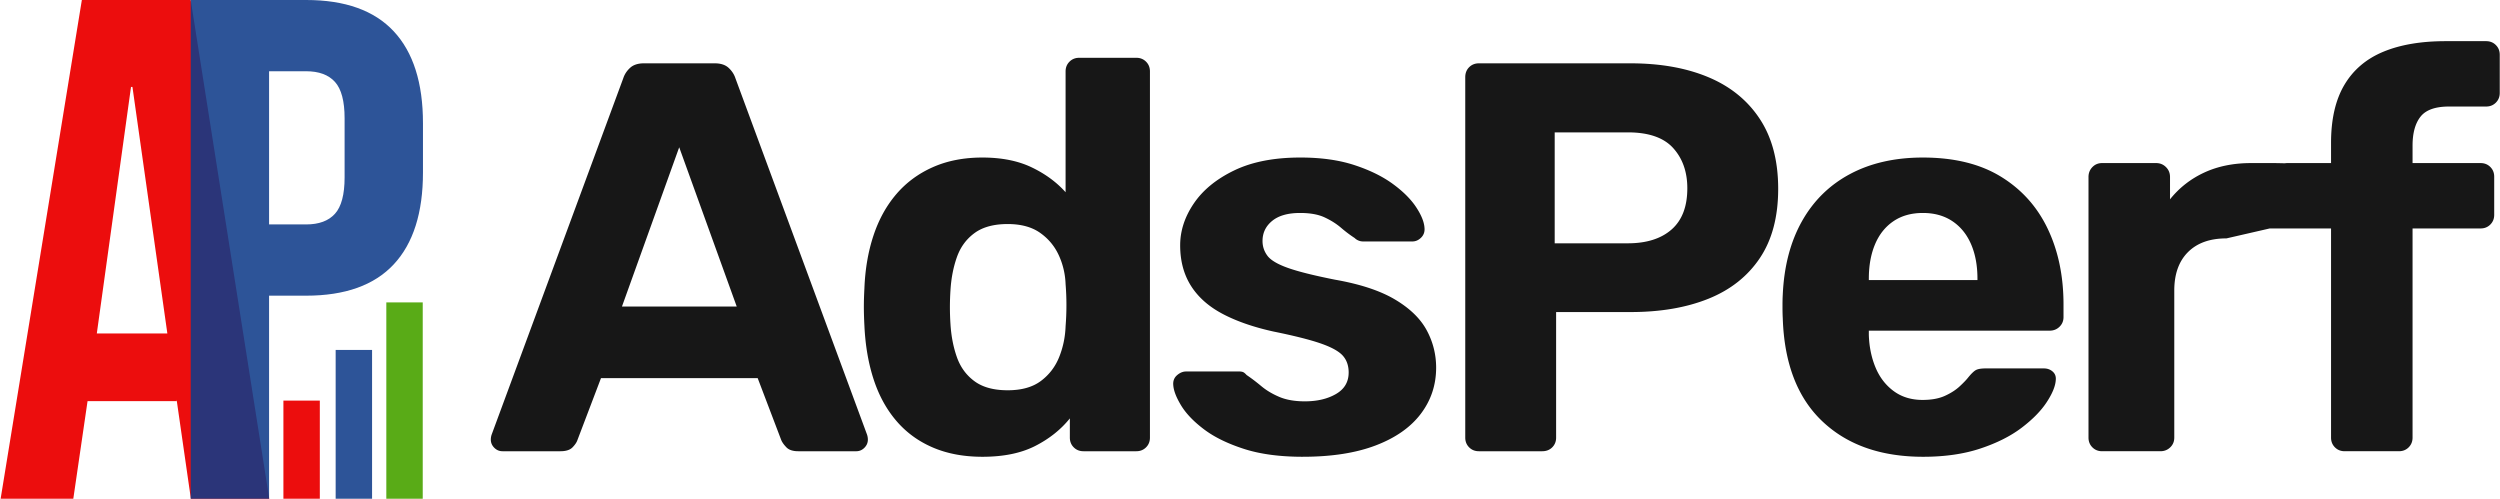 <svg width="1579" height="315" xmlns="http://www.w3.org/2000/svg"><g transform="translate(-47 -324)" fill="none" fill-rule="evenodd"><g transform="translate(47 324)"><path d="M51.7 0h68.75l49.6 315h-49.5l-9-62.55v.9H55.3l-9 61.65H.4L51.7 0zm54 210.6L83.65 54.9h-.9l-21.6 155.7h44.55z" fill="#EC0D0D" fill-rule="nonzero"/><path d="M120.45 0h72.9c24.6 0 43.05 6.6 55.35 19.8C261 33 267.15 52.35 267.15 77.85v31.05c0 25.5-6.15 44.85-18.45 58.05-12.3 13.2-30.75 19.8-55.35 19.8h-23.4V315h-49.5V0zm72.9 141.75c8.1 0 14.175-2.25 18.225-6.75 4.05-4.5 6.075-12.15 6.075-22.95V74.7c0-10.8-2.025-18.45-6.075-22.95-4.05-4.5-10.125-6.75-18.225-6.75h-23.4v96.75h23.4z" fill="#0E3B89" fill-opacity=".869" fill-rule="nonzero"/><g transform="translate(179 191)"><path fill="#EC0D0D" d="M0 62H23V124H0z"/><path fill="#2D5498" d="M33 30H56V124H33z"/><path fill="#59AB17" d="M65 0H88V124H65z"/></g></g><g transform="translate(357 350)" fill="#000" fill-opacity=".91" fill-rule="nonzero"><path d="M7.355 259c-1.983 0-3.705-.73-5.165-2.19S0 253.626 0 251.64c0-1.047.173-2.09.52-3.13L83.688 23.33c.813-2.45 2.247-4.618 4.301-6.503C90.044 14.942 92.951 14 96.71 14h44.724c3.759 0 6.665.942 8.72 2.827 2.054 1.885 3.488 4.053 4.3 6.503l83.17 225.18c.346 1.04.52 2.083.52 3.13 0 1.986-.73 3.71-2.188 5.17-1.459 1.46-3.181 2.19-5.168 2.19H194.19c-3.413 0-5.911-.821-7.495-2.464-1.584-1.642-2.67-3.169-3.257-4.58l-14.886-39.14H69.59l-14.886 39.14c-.47 1.411-1.497 2.938-3.079 4.58-1.582 1.643-4.138 2.464-7.667 2.464H7.355zm75.475-91.4h72.483l-36.33-100.586L82.83 167.601zm227.674 94.9c-11.74 0-22.154-1.941-31.245-5.824-9.091-3.883-16.763-9.46-23.016-16.73-6.252-7.269-11.05-15.98-14.39-26.134-3.342-10.154-5.304-21.5-5.888-34.038-.233-4.459-.35-8.444-.35-11.954 0-3.511.117-7.436.35-11.775.467-12.06 2.37-23.136 5.71-33.228 3.34-10.091 8.135-18.802 14.388-26.132 6.253-7.33 13.954-13.027 23.105-17.09 9.151-4.063 19.597-6.095 31.336-6.095 12.075 0 22.42 2.055 31.033 6.166 8.613 4.11 15.776 9.358 21.49 15.742V19.097c0-2.454.819-4.5 2.457-6.139 1.64-1.639 3.685-2.458 6.14-2.458h36.082c2.454 0 4.5.82 6.139 2.458 1.638 1.639 2.458 3.685 2.458 6.139v231.306c0 2.454-.82 4.5-2.458 6.139-1.64 1.639-3.685 2.458-6.14 2.458h-33.391c-2.454 0-4.5-.82-6.139-2.458-1.639-1.639-2.458-3.685-2.458-6.139v-12.146c-5.713 7.098-13.026 12.914-21.938 17.445-8.912 4.532-20.004 6.798-33.275 6.798zm15.914-42.005c8.754 0 15.75-1.955 20.987-5.863 5.237-3.908 9.092-8.943 11.563-15.105 2.472-6.161 3.825-12.649 4.058-19.463.354-4.459.53-8.92.53-13.385 0-4.464-.176-8.864-.53-13.199-.233-6.464-1.674-12.571-4.323-18.323-2.649-5.75-6.591-10.464-11.829-14.139-5.237-3.675-12.056-5.513-20.456-5.513-8.75 0-15.715 1.897-20.896 5.69-5.18 3.794-8.893 8.857-11.137 15.19-2.244 6.333-3.6 13.306-4.066 20.918a161.124 161.124 0 0 0 0 21.394c.467 7.612 1.822 14.585 4.066 20.918 2.244 6.333 5.957 11.396 11.137 15.19 5.181 3.793 12.146 5.69 20.896 5.69zM512.88 262.5c-14.525 0-26.939-1.663-37.242-4.99-10.303-3.327-18.703-7.445-25.2-12.354-6.497-4.91-11.296-9.909-14.399-14.998-3.103-5.09-4.77-9.4-5.004-12.928-.233-2.567.553-4.641 2.36-6.224 1.806-1.582 3.707-2.373 5.701-2.373h33.77c.802 0 1.518.113 2.149.339.63.226 1.403.851 2.319 1.876 3.033 2.052 6.145 4.41 9.335 7.07 3.19 2.662 6.98 4.923 11.37 6.782 4.389 1.86 9.755 2.79 16.1 2.79 7.78 0 14.336-1.548 19.67-4.641 5.334-3.094 8.001-7.62 8.001-13.576 0-4.262-1.21-7.779-3.631-10.55-2.421-2.77-7.021-5.343-13.8-7.719-6.78-2.375-16.743-4.897-29.89-7.566-12.666-2.781-23.415-6.503-32.25-11.164-8.833-4.661-15.517-10.589-20.05-17.782-4.534-7.193-6.8-15.719-6.8-25.577 0-9.126 2.87-17.925 8.612-26.398 5.743-8.473 14.24-15.427 25.49-20.863 11.251-5.436 25.191-8.154 41.82-8.154 12.99 0 24.317 1.577 33.98 4.73 9.663 3.154 17.75 7.098 24.26 11.832 6.509 4.734 11.437 9.62 14.784 14.656 3.347 5.037 5.137 9.437 5.37 13.2.234 2.453-.466 4.5-2.1 6.138-1.633 1.639-3.5 2.458-5.6 2.458H551.1c-1.148 0-2.186-.199-3.114-.596a7.814 7.814 0 0 1-2.43-1.619c-2.812-1.82-5.672-3.974-8.581-6.464-2.91-2.49-6.359-4.667-10.347-6.53-3.989-1.863-9.155-2.794-15.499-2.794-7.66 0-13.527 1.662-17.604 4.987-4.076 3.325-6.114 7.567-6.114 12.726 0 3.46 1.041 6.576 3.123 9.349 2.082 2.773 6.375 5.316 12.879 7.629 6.504 2.313 16.448 4.8 29.832 7.462 15.892 2.79 28.513 6.965 37.863 12.526 9.35 5.562 16.012 12.028 19.988 19.398 3.976 7.37 5.964 15.25 5.964 23.639 0 10.886-3.223 20.595-9.669 29.126-6.446 8.531-15.937 15.189-28.473 19.972-12.536 4.783-27.882 7.175-46.039 7.175zM624.05 259c-2.454 0-4.5-.82-6.139-2.458-1.639-1.639-2.458-3.685-2.458-6.139V22.766c0-2.566.82-4.669 2.458-6.308 1.64-1.639 3.685-2.458 6.139-2.458h95.812c18.846 0 35.233 2.921 49.162 8.764 13.929 5.842 24.757 14.638 32.484 26.386C809.236 60.9 813.1 75.604 813.1 93.264c0 17.66-3.863 32.247-11.59 43.758-7.728 11.512-18.556 20.069-32.485 25.67-13.93 5.602-30.316 8.403-49.162 8.403h-47.02v79.308c0 2.454-.82 4.5-2.46 6.139-1.641 1.639-3.745 2.458-6.312 2.458h-40.02zm47.895-131.327h46.167c11.81 0 21.028-2.908 27.656-8.725s9.942-14.497 9.942-26.04c0-10.35-2.985-18.822-8.955-25.415-5.97-6.594-15.518-9.89-28.643-9.89h-46.167v70.07zM904.665 262.5c-26.7 0-47.924-7.468-63.676-22.405-15.752-14.937-24.084-36.634-24.995-65.09-.113-1.946-.17-4.461-.17-7.544 0-3.082.057-5.537.17-7.363.81-18.018 4.873-33.512 12.19-46.482 7.317-12.97 17.473-22.899 30.469-29.786 12.995-6.887 28.272-10.33 45.83-10.33 19.685 0 36.08 4.005 49.187 12.015 13.106 8.01 22.99 18.991 29.651 32.944 6.661 13.952 9.992 29.903 9.992 47.851v7.94c0 2.454-.848 4.5-2.543 6.14-1.696 1.638-3.77 2.458-6.224 2.458H870.353V185.45c.226 7.51 1.629 14.376 4.208 20.598 2.58 6.221 6.399 11.2 11.457 14.938 5.06 3.737 11.154 5.605 18.285 5.605 5.611 0 10.306-.858 14.085-2.576 3.779-1.717 6.904-3.726 9.376-6.026 2.472-2.3 4.291-4.206 5.458-5.715 2.1-2.556 3.794-4.125 5.08-4.709 1.287-.583 3.274-.875 5.961-.875h36.63c2.22 0 4.089.672 5.606 2.016 1.516 1.343 2.158 3.125 1.925 5.345-.234 3.865-2.161 8.547-5.784 14.047-3.622 5.5-8.914 10.882-15.875 16.146-6.962 5.265-15.653 9.623-26.073 13.076-10.42 3.453-22.429 5.179-36.028 5.179zm-34.312-111.628h68.606v-.864c0-8.316-1.35-15.587-4.05-21.812-2.7-6.226-6.634-11.063-11.804-14.512s-11.377-5.173-18.621-5.173c-7.24 0-13.419 1.724-18.534 5.173-5.115 3.45-8.993 8.286-11.635 14.512-2.641 6.225-3.962 13.496-3.962 21.812v.864zm225.862-26.305c-10.412 0-18.506 2.888-24.28 8.663-5.776 5.775-8.663 13.868-8.663 24.28v92.893c0 2.454-.849 4.5-2.546 6.139-1.697 1.639-3.77 2.458-6.22 2.458h-36.816c-2.454 0-4.5-.82-6.139-2.458-1.639-1.639-2.458-3.685-2.458-6.139V85.766c0-2.453.82-4.528 2.458-6.223 1.639-1.695 3.685-2.543 6.139-2.543h34.125c2.45 0 4.523.848 6.22 2.543 1.698 1.695 2.546 3.77 2.546 6.223v14.126c5.874-7.328 13.106-12.975 21.697-16.942 8.592-3.967 18.422-5.95 29.49-5.95h14.925c.543 0 2.956.044 6.402.131a9.814 9.814 0 0 1 1.631-.131h27.563V64.225c0-14.926 2.803-27.124 8.41-36.594 5.608-9.47 13.788-16.443 24.54-20.918C1205.988 2.238 1219.14 0 1234.688 0h25.556c2.454 0 4.5.82 6.139 2.458 1.639 1.639 2.458 3.685 2.458 6.139v24.095c0 2.45-.82 4.495-2.458 6.136-1.639 1.64-3.685 2.461-6.139 2.461h-23.4c-8.66 0-14.67 2.13-18.031 6.388-3.362 4.258-5.042 10.357-5.042 18.298V77h42.973c2.454 0 4.5.82 6.139 2.458 1.639 1.639 2.458 3.685 2.458 6.139v24.095c0 2.45-.82 4.496-2.458 6.136-1.639 1.64-3.685 2.461-6.139 2.461h-42.973v132.114c0 2.454-.82 4.5-2.459 6.139-1.638 1.639-3.685 2.458-6.138 2.458h-34.29c-2.453 0-4.5-.82-6.138-2.458-1.639-1.639-2.458-3.685-2.458-6.139V118.29h-38.74l-27.334 6.278z"/></g></g></svg>